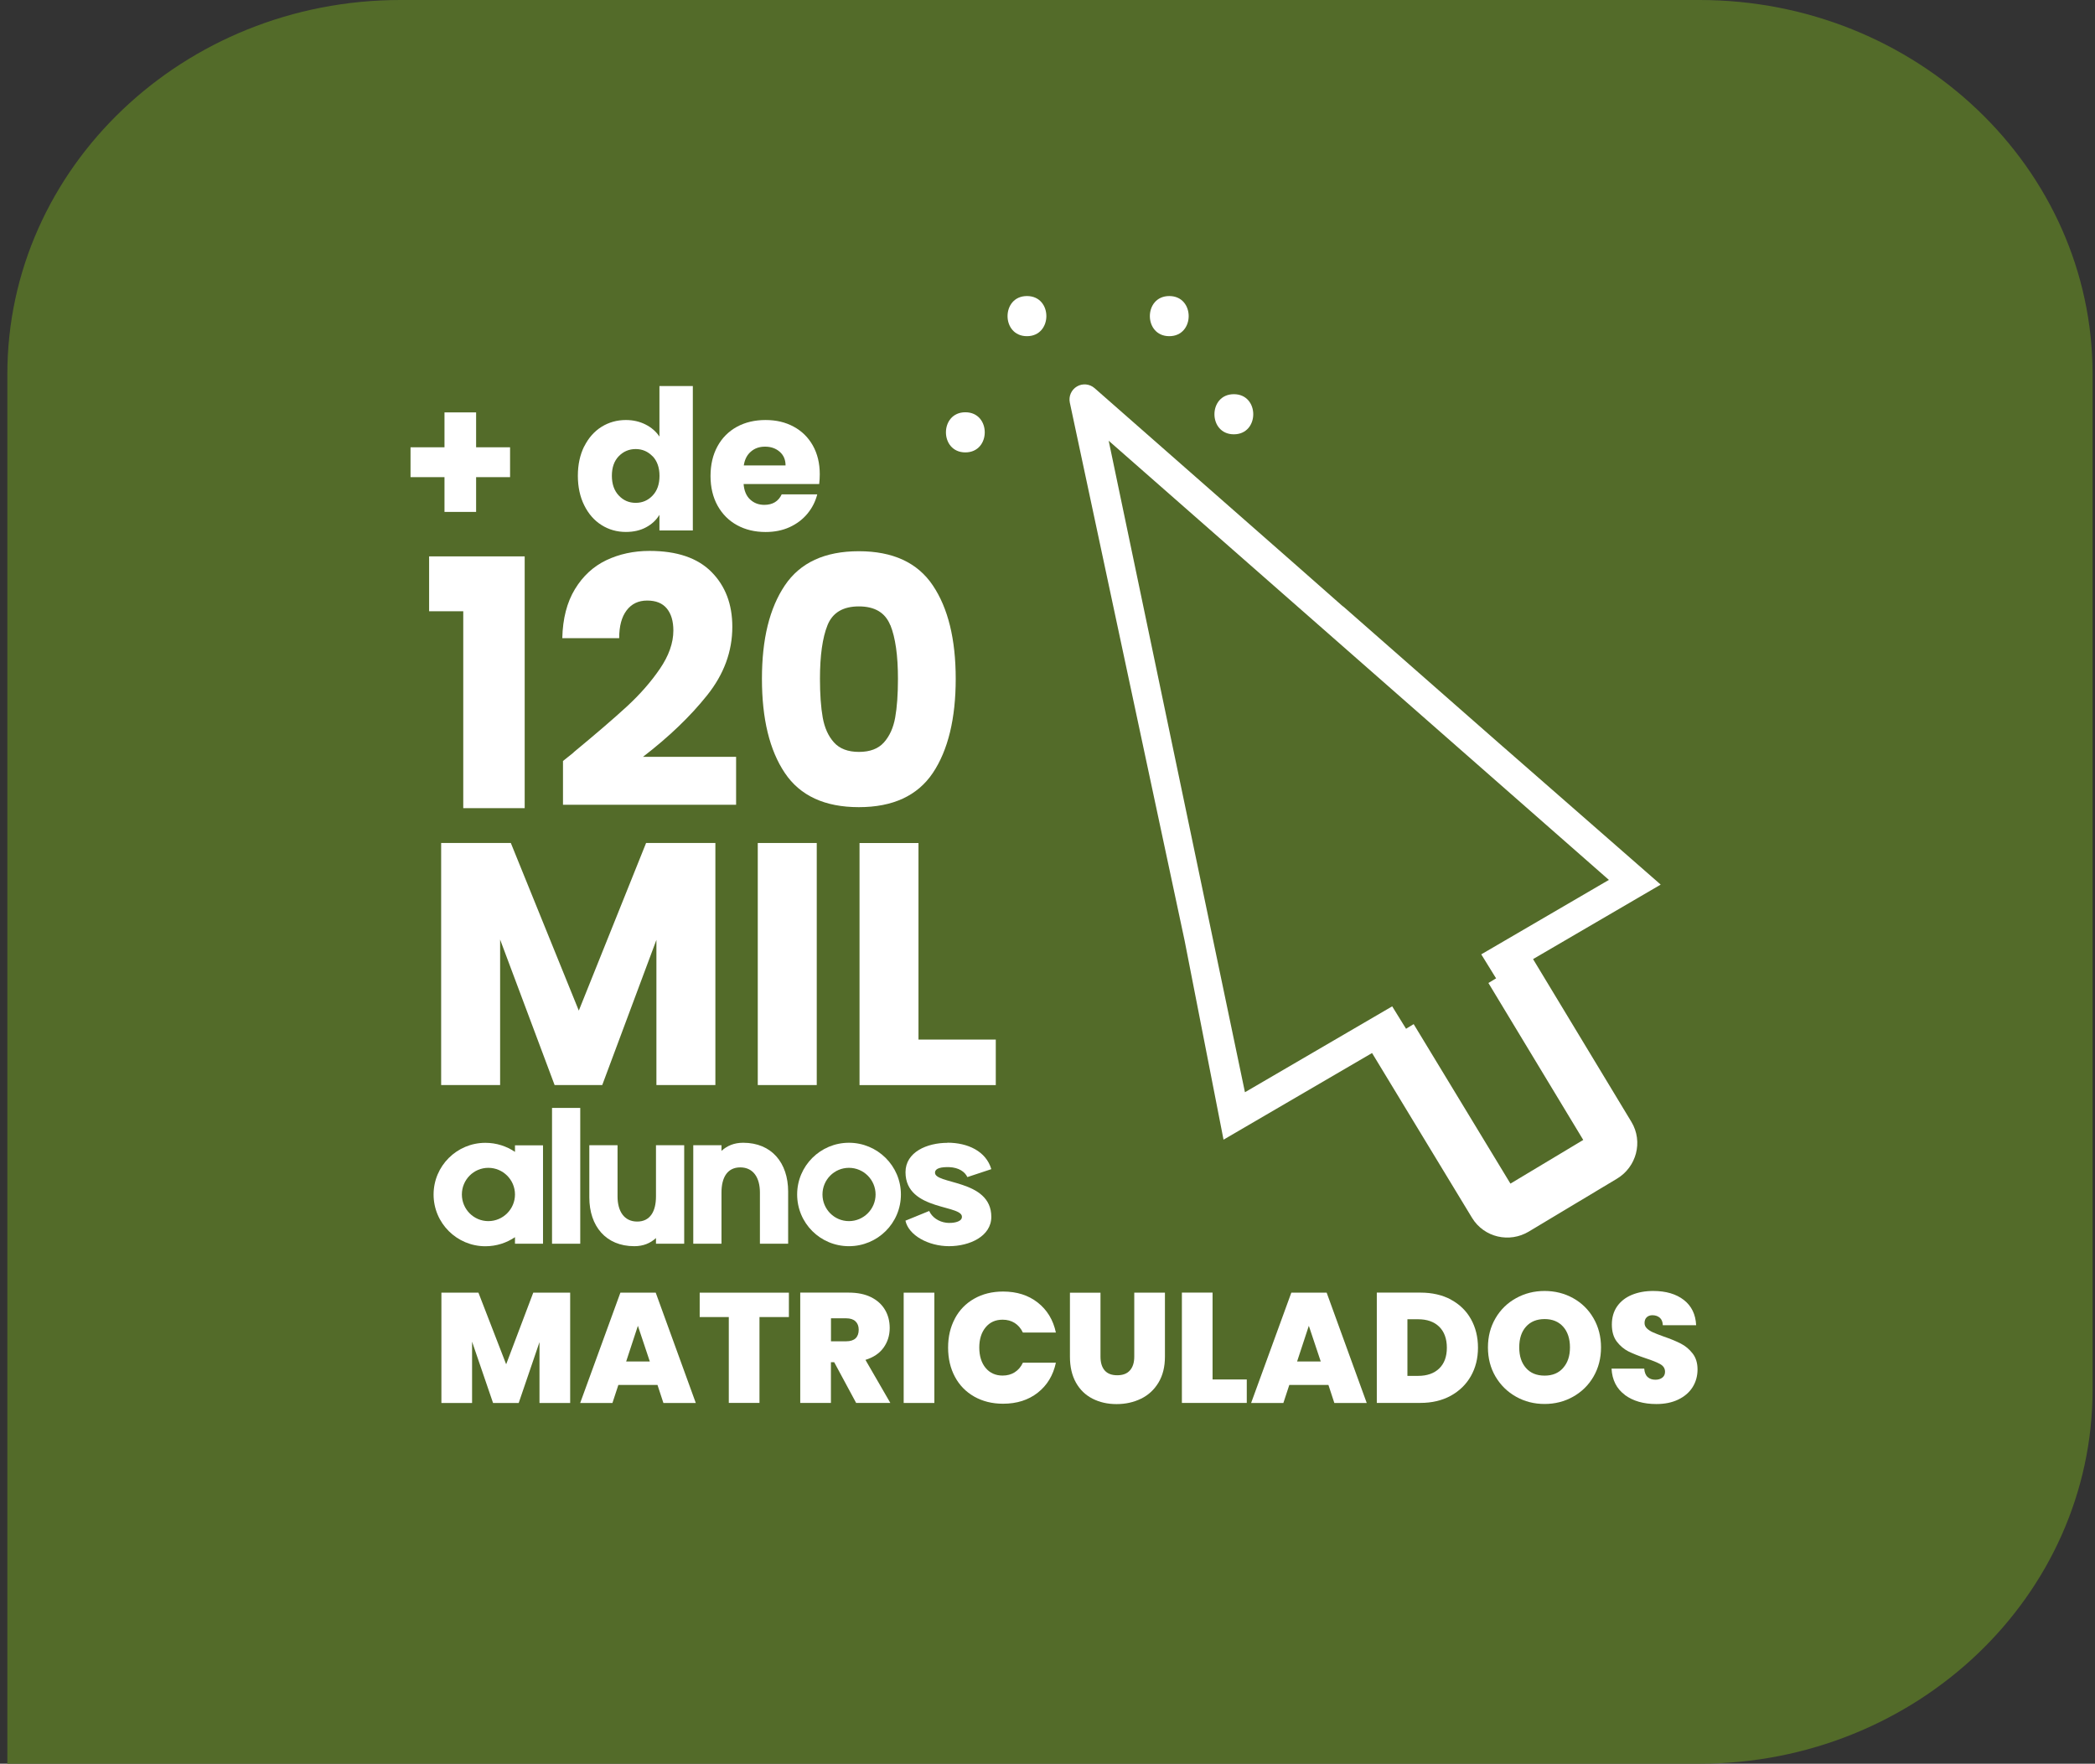<svg width="215" height="181" viewBox="0 0 215 181" fill="none" xmlns="http://www.w3.org/2000/svg">
<rect x="0" y="0" width="215" height="181" fill="#333333" stroke="none"/>
<path d="M41.095 0H174.411C196.674 0 214.753 17.212 214.753 38.406V142.594C214.753 163.788 196.674 181 174.411 181H0.753V38.406C0.753 17.212 18.833 0 41.095 0Z" fill="#536B29"/>
<path d="M52.346 48.967H48.861V52.535H45.616V48.967H42.131V45.903H45.616V42.322H48.861V45.903H52.346V48.967Z" fill="white"/>
<path d="M59.962 45.806C60.395 44.94 60.984 44.274 61.733 43.802C62.483 43.337 63.318 43.104 64.236 43.104C64.973 43.104 65.639 43.259 66.246 43.563C66.854 43.867 67.332 44.287 67.675 44.804V39.62H71.102V54.436H67.675V52.833C67.352 53.369 66.899 53.796 66.305 54.113C65.71 54.436 65.018 54.591 64.229 54.591C63.311 54.591 62.471 54.352 61.727 53.88C60.977 53.408 60.389 52.729 59.956 51.856C59.522 50.984 59.303 49.969 59.303 48.825C59.303 47.681 59.522 46.672 59.956 45.8L59.962 45.806ZM66.97 46.827C66.498 46.336 65.917 46.084 65.238 46.084C64.559 46.084 63.977 46.33 63.505 46.814C63.033 47.299 62.794 47.971 62.794 48.825C62.794 49.678 63.033 50.357 63.505 50.855C63.977 51.359 64.559 51.604 65.238 51.604C65.917 51.604 66.498 51.359 66.97 50.861C67.442 50.37 67.682 49.691 67.682 48.838C67.682 47.984 67.442 47.312 66.97 46.814V46.827Z" fill="white"/>
<path d="M84.064 49.672H76.313C76.364 50.363 76.591 50.9 76.985 51.262C77.379 51.63 77.864 51.811 78.44 51.811C79.293 51.811 79.888 51.449 80.224 50.732H83.871C83.683 51.469 83.347 52.128 82.862 52.716C82.377 53.304 81.763 53.764 81.032 54.1C80.295 54.436 79.474 54.597 78.569 54.597C77.476 54.597 76.5 54.365 75.647 53.899C74.793 53.434 74.127 52.761 73.642 51.895C73.164 51.029 72.918 50.014 72.918 48.851C72.918 47.687 73.158 46.672 73.63 45.806C74.102 44.94 74.767 44.274 75.621 43.802C76.474 43.337 77.457 43.104 78.563 43.104C79.668 43.104 80.606 43.33 81.446 43.783C82.287 44.235 82.946 44.882 83.418 45.722C83.89 46.562 84.129 47.545 84.129 48.663C84.129 48.986 84.11 49.316 84.071 49.665L84.064 49.672ZM80.618 47.765C80.618 47.176 80.418 46.711 80.017 46.362C79.616 46.013 79.119 45.838 78.517 45.838C77.916 45.838 77.457 46.006 77.063 46.343C76.668 46.679 76.423 47.151 76.332 47.765H80.618Z" fill="white"/>
<path d="M44.038 62.73V57.099H53.846V82.937H47.542V62.73H44.038Z" fill="white"/>
<path d="M58.869 77.203C61.184 75.29 63.007 73.725 64.339 72.497C65.671 71.269 66.802 69.983 67.72 68.638C68.638 67.293 69.104 65.981 69.104 64.708C69.104 63.738 68.878 62.988 68.431 62.445C67.985 61.902 67.313 61.631 66.414 61.631C65.516 61.631 64.817 61.967 64.307 62.639C63.796 63.311 63.544 64.262 63.544 65.49H57.706C57.751 63.486 58.184 61.812 58.999 60.467C59.813 59.123 60.887 58.133 62.218 57.493C63.55 56.86 65.031 56.537 66.66 56.537C69.466 56.537 71.587 57.254 73.015 58.696C74.444 60.137 75.155 62.012 75.155 64.326C75.155 66.854 74.296 69.194 72.569 71.353C70.85 73.512 68.651 75.619 65.988 77.668H75.543V82.588H57.777V78.095C58.578 77.462 58.947 77.164 58.876 77.21L58.869 77.203Z" fill="white"/>
<path d="M80.547 60.073C82.118 57.739 84.646 56.569 88.138 56.569C91.629 56.569 94.163 57.739 95.728 60.073C97.299 62.406 98.081 65.606 98.081 69.666C98.081 73.725 97.299 76.99 95.728 79.33C94.157 81.663 91.629 82.834 88.138 82.834C84.646 82.834 82.112 81.663 80.547 79.33C78.976 76.996 78.194 73.771 78.194 69.666C78.194 65.561 78.976 62.413 80.547 60.073ZM91.364 64.158C90.847 62.872 89.773 62.232 88.144 62.232C86.515 62.232 85.442 62.872 84.924 64.158C84.407 65.445 84.149 67.28 84.149 69.659C84.149 71.262 84.246 72.594 84.433 73.641C84.621 74.689 85.002 75.542 85.584 76.188C86.159 76.835 87.019 77.164 88.151 77.164C89.282 77.164 90.135 76.841 90.717 76.188C91.293 75.542 91.681 74.689 91.868 73.641C92.056 72.594 92.153 71.262 92.153 69.659C92.153 67.274 91.894 65.445 91.377 64.158H91.364Z" fill="white"/>
<path d="M73.416 86.512V111.354H67.365V96.454L61.805 111.354H56.917L51.325 96.421V111.354H45.273V86.512H52.424L59.4 103.713L66.305 86.512H73.416Z" fill="white"/>
<path d="M83.819 86.512V111.354H77.767V86.512H83.819Z" fill="white"/>
<path d="M94.267 106.687H102.193V111.36H88.209V86.518H94.26V106.693L94.267 106.687Z" fill="white"/>
<path d="M55.727 117.527V127.637H52.85V126.965C51.99 127.547 50.95 127.896 49.812 127.896C46.889 127.896 44.497 125.53 44.497 122.589C44.497 119.648 46.889 117.282 49.812 117.282C50.95 117.282 51.99 117.631 52.85 118.212V117.54H55.727V117.527ZM52.85 122.582C52.85 121.076 51.622 119.848 50.115 119.848C48.609 119.848 47.4 121.076 47.4 122.582C47.4 124.089 48.609 125.317 50.115 125.317C51.622 125.317 52.85 124.089 52.85 122.582Z" fill="white"/>
<path d="M56.652 113.7H59.548V127.637H56.652V113.7Z" fill="white"/>
<path d="M60.479 117.527H63.376V122.789C63.376 124.295 64.048 125.362 65.393 125.362C66.738 125.362 67.32 124.295 67.32 122.789V117.527H70.216V127.637H67.32V127.056C66.738 127.586 66.02 127.89 65.095 127.89C62.173 127.89 60.479 125.827 60.479 122.88V117.521V117.527Z" fill="white"/>
<path d="M80.884 127.637H77.987V122.375C77.987 120.869 77.315 119.803 75.97 119.803C74.625 119.803 74.043 120.869 74.043 122.375V127.637H71.147V117.527H74.043V118.109C74.625 117.579 75.343 117.275 76.267 117.275C79.19 117.275 80.884 119.337 80.884 122.285V127.644V127.637Z" fill="white"/>
<path d="M92.456 122.582C92.456 125.53 90.064 127.89 87.123 127.89C84.181 127.89 81.808 125.524 81.808 122.582C81.808 119.641 84.2 117.275 87.123 117.275C90.045 117.275 92.456 119.641 92.456 122.582ZM89.857 122.582C89.857 121.076 88.629 119.848 87.123 119.848C85.616 119.848 84.407 121.076 84.407 122.582C84.407 124.089 85.616 125.317 87.123 125.317C88.629 125.317 89.857 124.089 89.857 122.582Z" fill="white"/>
<path d="M97.234 117.269C99.323 117.269 101.197 118.148 101.734 119.984L99.277 120.798C99.025 120.262 98.417 119.822 97.422 119.777C96.588 119.751 96.006 119.893 95.96 120.287C95.754 121.587 101.734 120.96 101.734 124.877C101.734 126.875 99.51 127.889 97.396 127.889C95.282 127.889 93.245 126.778 92.922 125.271L95.359 124.276C95.637 124.903 96.31 125.388 97.124 125.485C97.771 125.556 98.585 125.414 98.702 125C99.096 123.565 92.928 124.373 92.928 120.294C92.928 118.232 95.133 117.282 97.241 117.282L97.234 117.269Z" fill="white"/>
<path d="M58.514 132.66V143.979H55.365V137.735L53.232 143.979H50.6L48.447 137.689V143.979H45.299V132.66H49.1L51.945 140.01L54.725 132.66H58.514Z" fill="white"/>
<path d="M67.475 142.13H63.46L62.852 143.979H59.542L63.667 132.66H67.294L71.406 143.979H68.082L67.475 142.13ZM66.686 139.719L65.464 136.06L64.261 139.719H66.686Z" fill="white"/>
<path d="M80.961 132.66V135.162H77.942V143.973H74.793V135.162H71.806V132.66H80.955H80.961Z" fill="white"/>
<path d="M87.86 143.973L85.61 139.797H85.274V143.973H82.125V132.654H87.084C87.996 132.654 88.765 132.809 89.398 133.125C90.032 133.442 90.504 133.875 90.827 134.425C91.15 134.974 91.306 135.595 91.306 136.28C91.306 137.049 91.092 137.728 90.672 138.31C90.252 138.892 89.631 139.305 88.817 139.557L91.37 143.973H87.853H87.86ZM85.28 137.65H86.838C87.265 137.65 87.588 137.547 87.802 137.347C88.015 137.146 88.125 136.849 88.125 136.461C88.125 136.099 88.015 135.808 87.795 135.601C87.575 135.394 87.258 135.291 86.838 135.291H85.28V137.65Z" fill="white"/>
<path d="M95.889 132.66V143.979H92.741V132.66H95.889Z" fill="white"/>
<path d="M97.997 135.31C98.463 134.438 99.122 133.759 99.982 133.274C100.835 132.789 101.825 132.544 102.937 132.544C104.353 132.544 105.536 132.919 106.499 133.675C107.462 134.431 108.083 135.453 108.361 136.752H104.973C104.773 136.325 104.488 135.996 104.133 135.769C103.777 135.543 103.357 135.433 102.891 135.433C102.161 135.433 101.585 135.692 101.152 136.215C100.719 136.739 100.499 137.431 100.499 138.29C100.499 139.15 100.719 139.868 101.152 140.385C101.585 140.902 102.167 141.167 102.891 141.167C103.363 141.167 103.777 141.057 104.133 140.831C104.488 140.605 104.773 140.281 104.973 139.848H108.361C108.083 141.141 107.462 142.169 106.499 142.925C105.536 143.682 104.346 144.057 102.937 144.057C101.825 144.057 100.842 143.811 99.982 143.326C99.129 142.841 98.463 142.163 97.997 141.29C97.532 140.417 97.299 139.422 97.299 138.297C97.299 137.172 97.532 136.19 97.997 135.317V135.31Z" fill="white"/>
<path d="M112.938 132.66V139.228C112.938 139.835 113.081 140.307 113.365 140.637C113.65 140.967 114.076 141.135 114.658 141.135C115.24 141.135 115.673 140.967 115.964 140.63C116.262 140.294 116.404 139.822 116.404 139.228V132.66H119.552V139.228C119.552 140.269 119.333 141.148 118.893 141.885C118.453 142.615 117.858 143.171 117.102 143.539C116.346 143.908 115.512 144.095 114.587 144.095C113.662 144.095 112.848 143.908 112.124 143.539C111.4 143.171 110.831 142.621 110.423 141.897C110.016 141.173 109.803 140.281 109.803 139.234V132.666H112.932L112.938 132.66Z" fill="white"/>
<path d="M124.434 141.568H127.951V143.973H121.292V132.654H124.44V141.561L124.434 141.568Z" fill="white"/>
<path d="M136.33 142.13H132.315L131.707 143.979H128.397L132.522 132.66H136.149L140.261 143.979H136.937L136.33 142.13ZM135.541 139.719L134.319 136.06L133.116 139.719H135.541Z" fill="white"/>
<path d="M148.892 133.371C149.784 133.849 150.476 134.515 150.954 135.369C151.433 136.222 151.678 137.204 151.678 138.303C151.678 139.402 151.433 140.372 150.948 141.225C150.463 142.078 149.771 142.751 148.879 143.242C147.987 143.727 146.952 143.973 145.775 143.973H141.295V132.654H145.775C146.965 132.654 148.006 132.893 148.898 133.365L148.892 133.371ZM147.696 140.443C148.219 139.939 148.484 139.228 148.484 138.31C148.484 137.392 148.219 136.661 147.696 136.151C147.172 135.64 146.448 135.388 145.53 135.388H144.437V141.199H145.53C146.448 141.199 147.172 140.947 147.696 140.443Z" fill="white"/>
<path d="M155.59 143.339C154.698 142.841 153.999 142.15 153.476 141.27C152.958 140.385 152.7 139.389 152.7 138.277C152.7 137.166 152.958 136.17 153.476 135.285C153.993 134.399 154.698 133.714 155.59 133.222C156.475 132.731 157.452 132.485 158.512 132.485C159.572 132.485 160.562 132.731 161.441 133.222C162.327 133.714 163.025 134.399 163.536 135.285C164.046 136.17 164.305 137.166 164.305 138.277C164.305 139.389 164.046 140.391 163.536 141.27C163.025 142.156 162.32 142.841 161.434 143.339C160.549 143.837 159.572 144.082 158.512 144.082C157.452 144.082 156.475 143.837 155.59 143.339ZM160.419 140.378C160.885 139.855 161.118 139.157 161.118 138.277C161.118 137.398 160.885 136.668 160.419 136.151C159.954 135.634 159.32 135.369 158.518 135.369C157.717 135.369 157.07 135.627 156.605 136.151C156.139 136.674 155.913 137.379 155.913 138.277C155.913 139.176 156.146 139.868 156.605 140.391C157.064 140.915 157.704 141.173 158.518 141.173C159.333 141.173 159.954 140.908 160.419 140.385V140.378Z" fill="white"/>
<path d="M166.749 143.145C165.902 142.518 165.449 141.62 165.385 140.456H168.74C168.772 140.85 168.889 141.141 169.096 141.322C169.296 141.503 169.561 141.594 169.884 141.594C170.175 141.594 170.408 141.523 170.596 141.38C170.783 141.238 170.874 141.031 170.874 140.779C170.874 140.449 170.718 140.191 170.408 140.01C170.098 139.829 169.593 139.622 168.902 139.396C168.165 139.15 167.57 138.911 167.111 138.685C166.658 138.452 166.257 138.116 165.921 137.676C165.585 137.23 165.417 136.648 165.417 135.931C165.417 135.213 165.598 134.58 165.96 134.063C166.322 133.546 166.826 133.151 167.466 132.886C168.106 132.621 168.837 132.485 169.652 132.485C170.971 132.485 172.018 132.796 172.807 133.41C173.595 134.024 174.016 134.89 174.067 136.002H170.647C170.634 135.659 170.531 135.401 170.337 135.233C170.143 135.065 169.884 134.974 169.574 134.974C169.341 134.974 169.147 135.045 168.999 135.181C168.85 135.317 168.772 135.517 168.772 135.776C168.772 135.989 168.856 136.177 169.018 136.332C169.18 136.487 169.393 136.623 169.639 136.733C169.884 136.842 170.246 136.985 170.731 137.159C171.449 137.405 172.037 137.65 172.503 137.89C172.968 138.129 173.369 138.465 173.705 138.898C174.042 139.331 174.21 139.881 174.21 140.54C174.21 141.199 174.042 141.82 173.705 142.356C173.369 142.893 172.878 143.313 172.244 143.623C171.604 143.934 170.854 144.089 169.988 144.089C168.669 144.089 167.589 143.779 166.742 143.152L166.749 143.145Z" fill="white"/>
<path d="M154.969 99.537L165.203 116.474C165.669 117.243 165.404 118.258 164.609 118.736L155.557 124.166C154.769 124.638 153.754 124.405 153.288 123.636L142.86 106.447" stroke="white" stroke-width="5.19" stroke-miterlimit="10"/>
<path d="M142.879 103.273L127.763 112.091L113.779 45.231L165.113 90.3L152.014 97.94L153.644 100.578L170.427 90.784L170.182 90.565L154.368 76.737L154.232 76.621L137.914 62.296C137.862 62.264 137.81 62.225 137.758 62.18L132.845 57.849L112.331 39.833C111.826 39.393 111.102 39.322 110.527 39.658C109.951 39.995 109.654 40.66 109.79 41.313L121.569 96.518L125.565 116.958L144.502 105.911L142.872 103.273H142.879Z" fill="white"/>
<path d="M105.393 34.5C108.044 34.5 108.051 30.382 105.393 30.382C102.736 30.382 102.736 34.5 105.393 34.5Z" fill="white"/>
<path d="M119.998 34.5C122.649 34.5 122.656 30.382 119.998 30.382C117.341 30.382 117.341 34.5 119.998 34.5Z" fill="white"/>
<path d="M126.625 44.571C129.276 44.571 129.283 40.454 126.625 40.454C123.968 40.454 123.968 44.571 126.625 44.571Z" fill="white"/>
<path d="M99.07 46.427C101.721 46.427 101.728 42.309 99.07 42.309C96.413 42.309 96.413 46.427 99.07 46.427Z" fill="white"/>
</svg>
